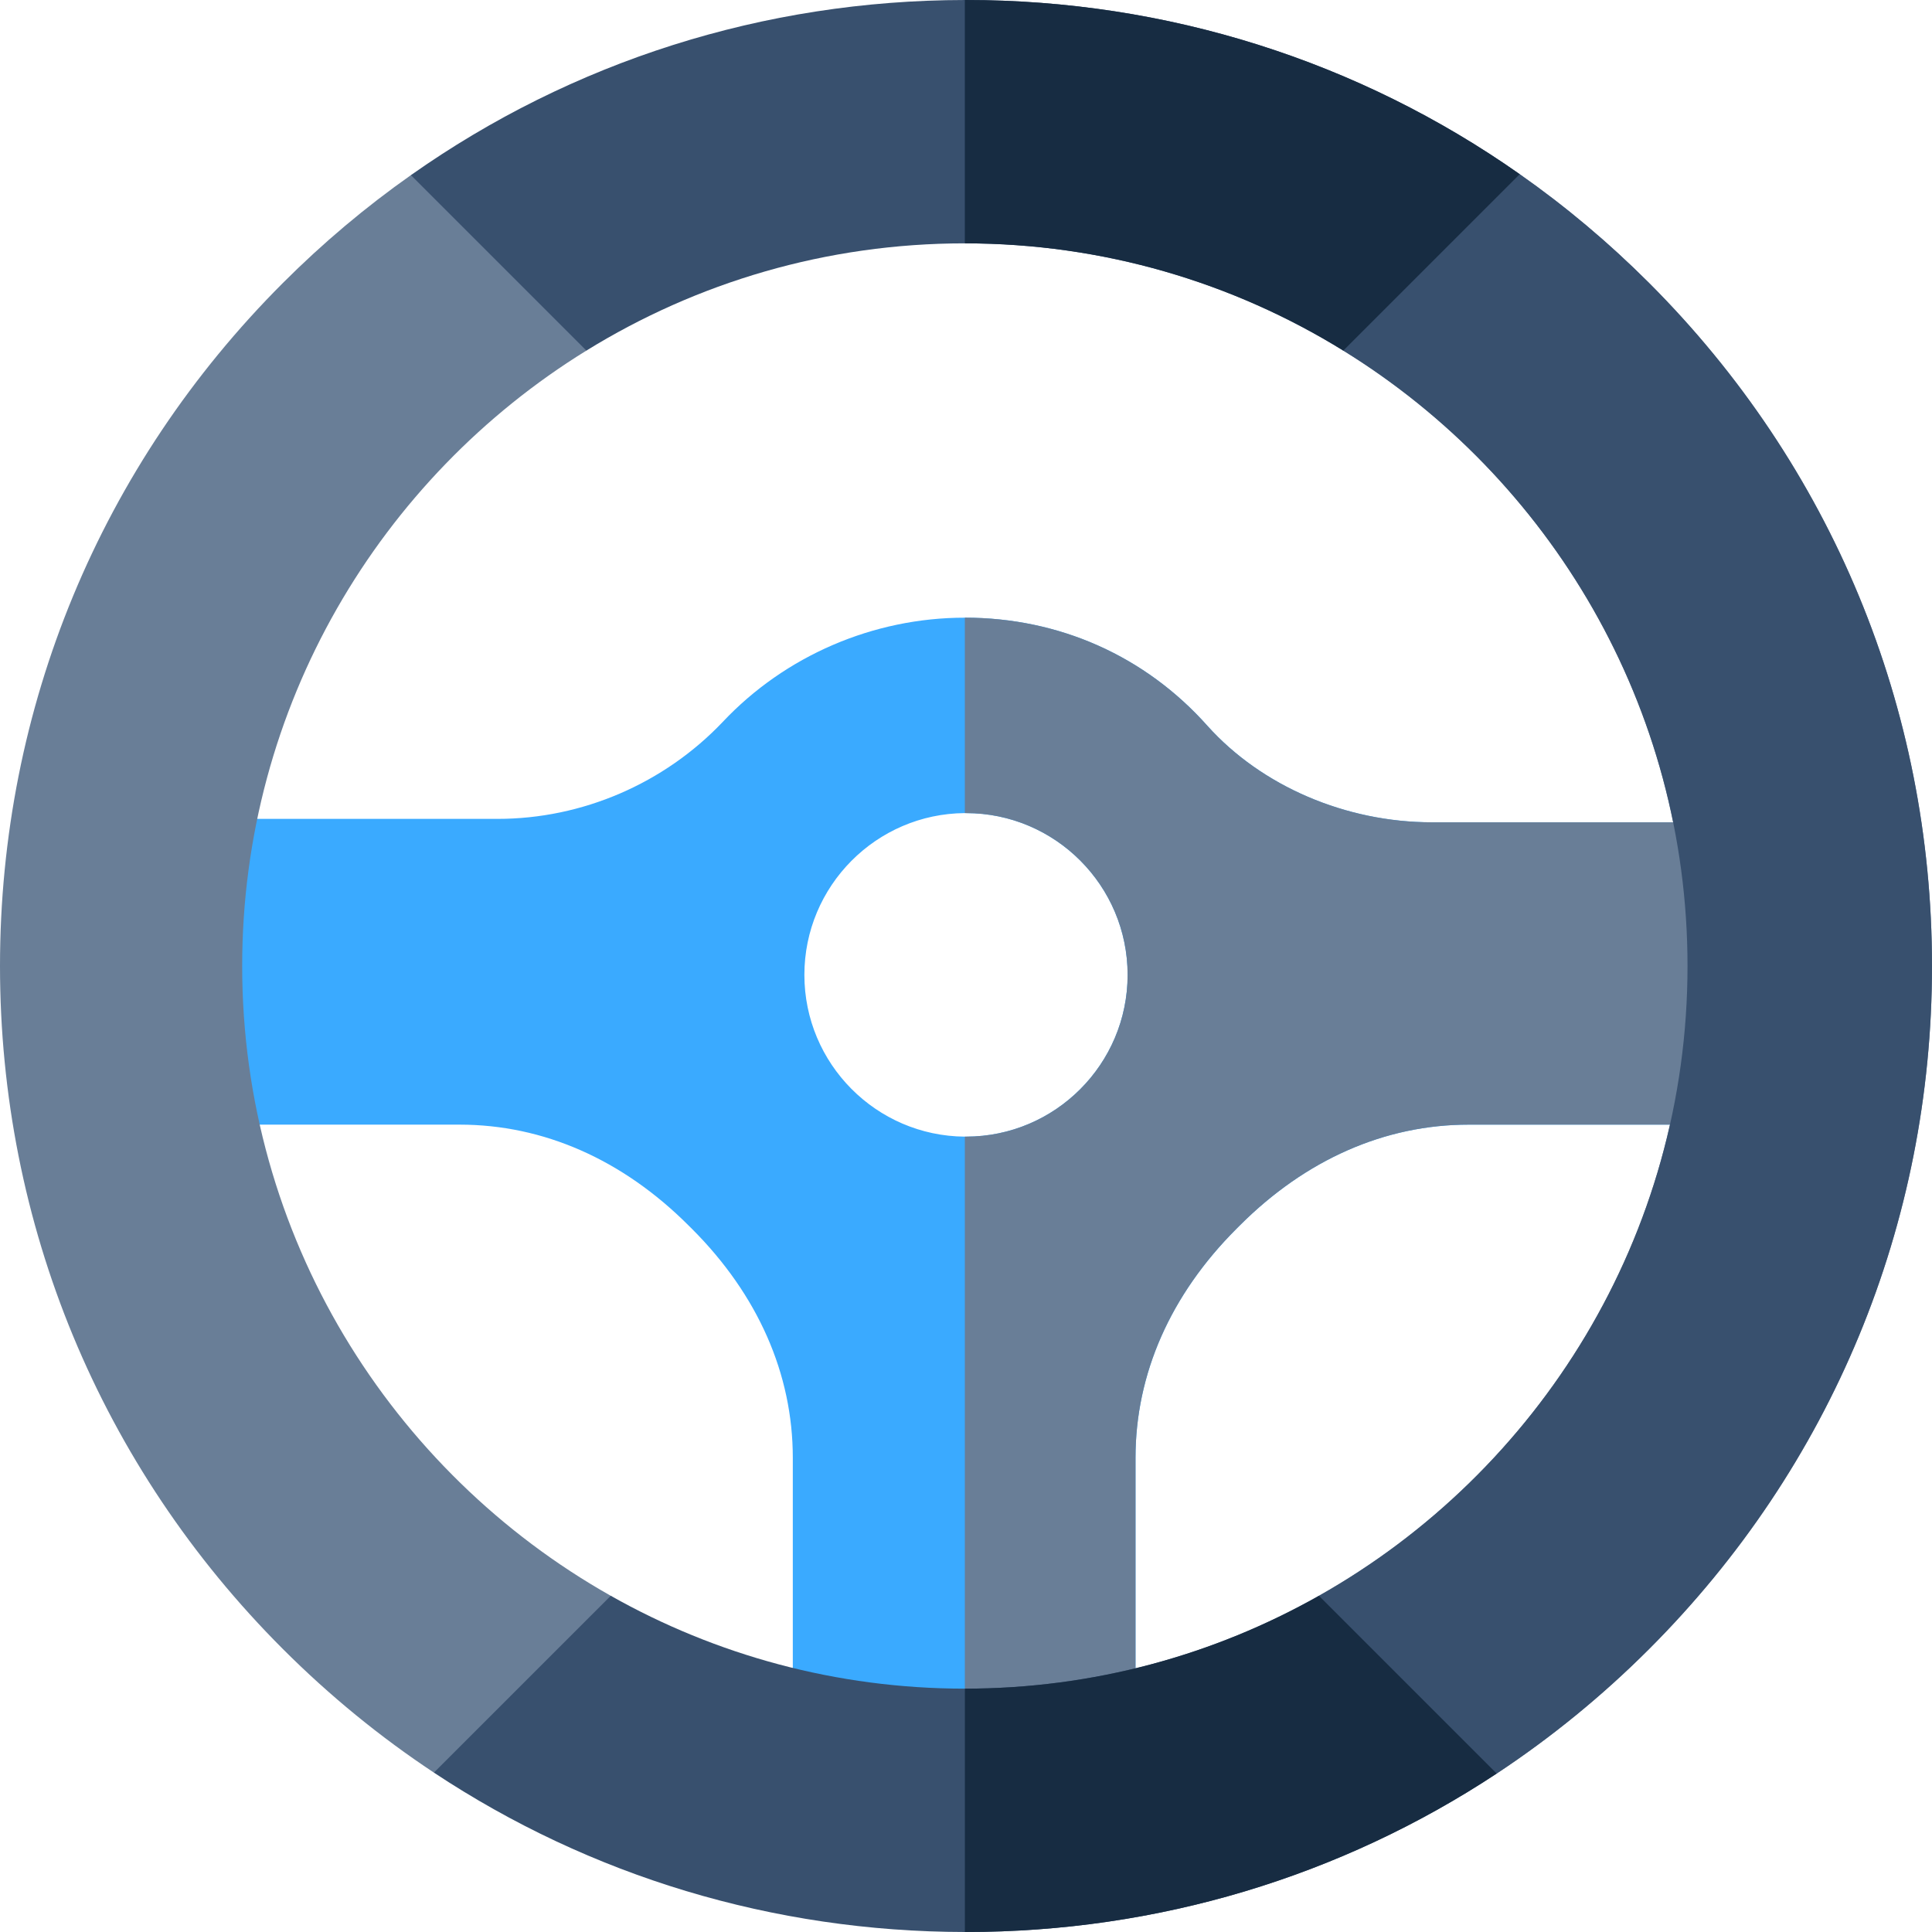 <svg id="Layer_1" enable-background="new 0 0 512 512" height="512" viewBox="0 0 512 512" width="512" xmlns="http://www.w3.org/2000/svg"><path d="m476.08 217.92h-96.57c-22.87 0-45.11-9.55-59.47-25.5-16.46-18.52-39.31-28.73-64.34-28.73h-.01c-24.26 0-47.65 10.09-64.17 27.64-15.51 16.32-37.24 25.68-59.64 25.68h-106.52l-1.3 81.03h97.74c22.21 0 43.19 9.24 60.67 26.72l.91.9c17.48 17.48 26.72 38.46 26.72 60.67v93.62h90.82v-93.62c0-22.21 9.25-43.19 26.73-60.67l.9-.9c17.48-17.48 38.46-26.72 60.67-26.72h87.64zm-220.08 83.3h-.31c-23.48-.17-42.52-19.33-42.52-42.87s19.04-42.7 42.52-42.87h.31c23.62 0 42.83 19.23 42.83 42.87s-19.21 42.87-42.83 42.87z" fill="#3aaaff"/><path d="m476.86 298.04h-87.64c-22.21 0-43.19 9.24-60.67 26.72l-.9.9c-17.48 17.48-26.73 38.46-26.73 60.67v93.62h-45.23v-178.73h.31c23.62 0 42.83-19.23 42.83-42.87s-19.21-42.87-42.83-42.87h-.31v-51.79h.01c25.03 0 47.88 10.21 64.34 28.73 14.36 15.95 36.6 25.5 59.47 25.5h96.57z" fill="#697e97"/><path d="m437.02 74.98c-10.69-10.69-22.16-20.32-34.28-28.82l-147.05.13-146.79.12c-11.99 8.44-23.34 17.99-33.92 28.57-48.35 48.35-74.98 112.64-74.98 181.02s26.63 132.67 74.98 181.02c12.36 12.36 25.76 23.3 40.01 32.74l140.7.12 140.95.13c14.38-9.5 27.91-20.52 40.38-32.99 48.35-48.35 74.98-112.64 74.98-181.02s-26.63-132.67-74.98-181.02zm-87.49 347.92-33.84 30-60-.85-60-.85-33.83-28.3c-58.26-32.88-97.68-95.37-97.68-166.9 0-68.85 36.53-129.33 91.22-163.09l40.29-40h120l40.3 40c54.69 33.75 91.22 94.23 91.22 163.09 0 71.53-39.42 134.03-97.68 166.9z" fill="#697e97"/><g fill="#38506e"><path d="m512 256c0 68.38-26.63 132.67-74.98 181.02-12.47 12.47-26 23.49-40.38 32.99l-140.95-.13v-17.83l60 .85 33.84-30c58.26-32.87 97.68-95.37 97.68-166.9 0-68.86-36.53-129.34-91.22-163.09l-40.3-40h-60v-6.62l147.05-.13c12.12 8.5 23.59 18.13 34.28 28.82 48.35 48.35 74.98 112.64 74.98 181.02z"/><path d="m402.74 46.16-46.75 46.75c-29.18-18.02-63.55-28.42-100.29-28.42h-.01c-36.75 0-71.1 10.4-100.29 28.42l-46.5-46.5c42.69-30.1 93.49-46.35 146.79-46.41h.31c53.26 0 104.05 16.16 146.74 46.16z"/><path d="m396.64 470.01c-41.4 27.32-89.89 41.99-140.64 41.99h-.3c-50.79-.06-99.31-14.81-140.71-42.24l46.87-46.86c27.75 15.67 59.77 24.61 93.84 24.61s66.09-8.94 93.83-24.61z"/></g><path d="m255.7 64.49h-.01v-64.49h.31c53.26 0 104.05 16.16 146.74 46.16l-46.75 46.75c-29.18-18.02-63.55-28.42-100.29-28.42z" fill="#172c42"/><path d="m396.64 470.01c-41.4 27.32-89.89 41.99-140.64 41.99h-.3v-64.49c34.07 0 66.09-8.94 93.83-24.61z" fill="#172c42"/></svg>